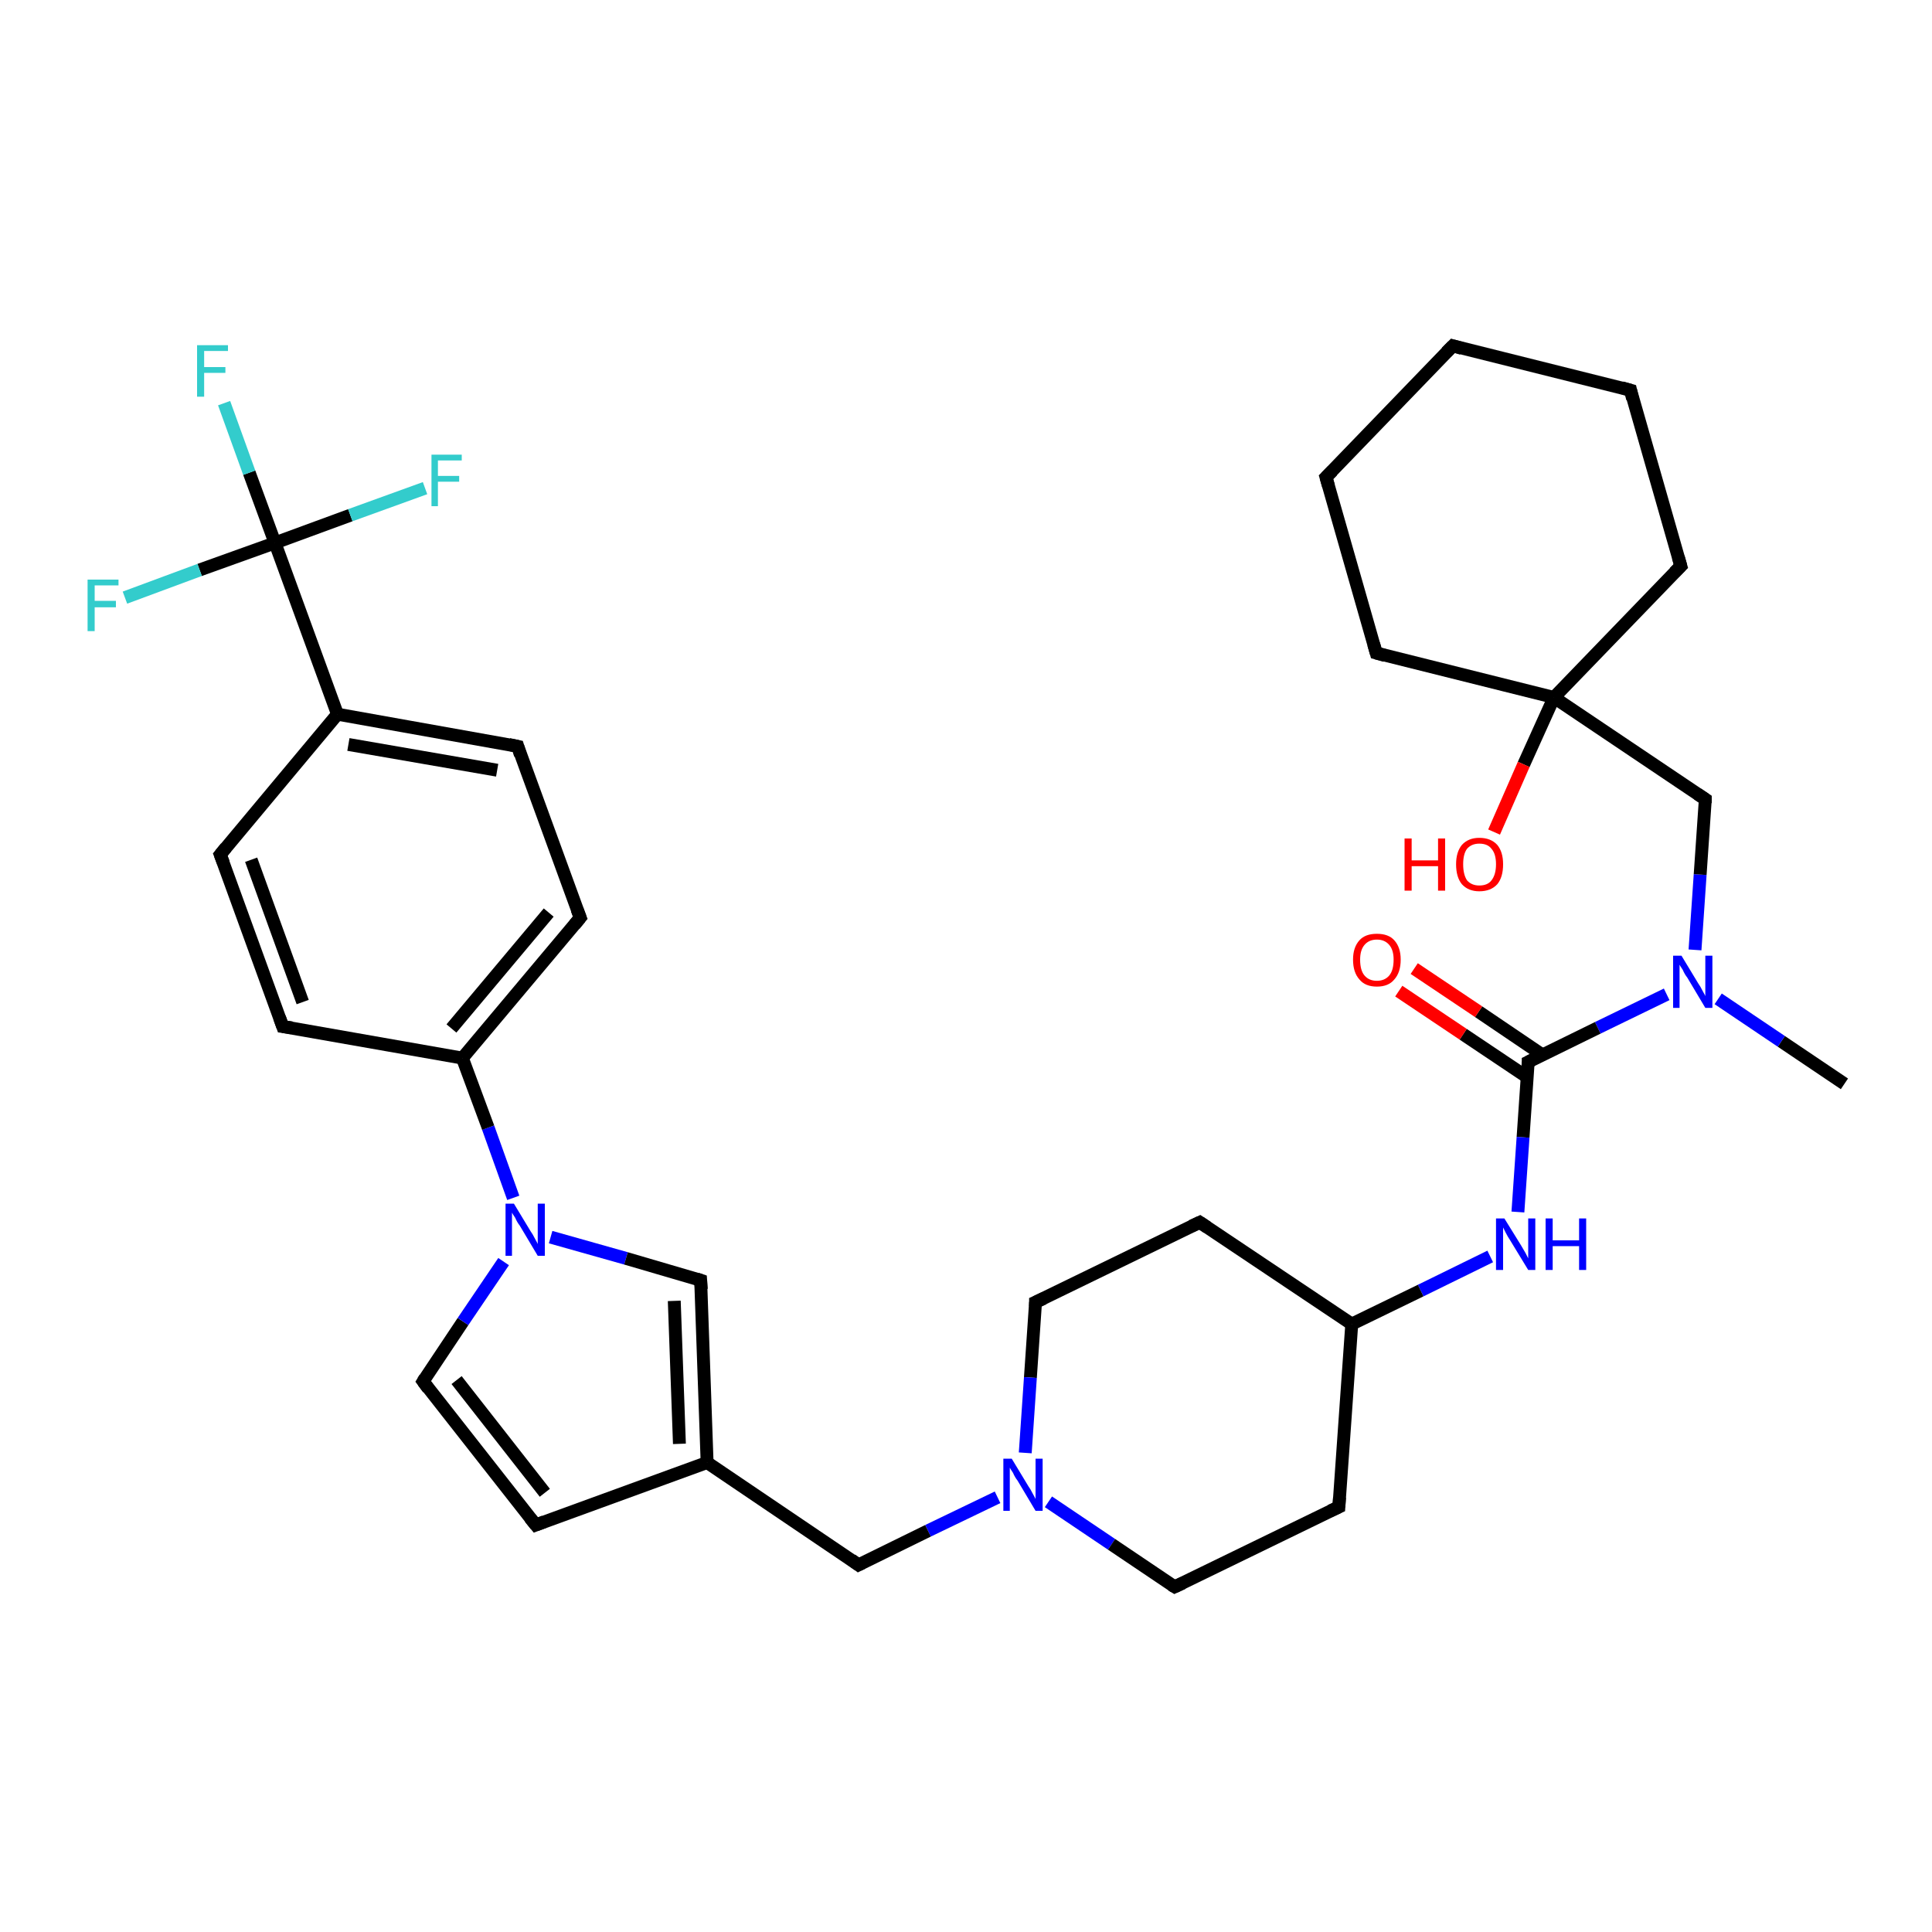 <?xml version='1.0' encoding='iso-8859-1'?>
<svg version='1.1' baseProfile='full'
              xmlns='http://www.w3.org/2000/svg'
                      xmlns:rdkit='http://www.rdkit.org/xml'
                      xmlns:xlink='http://www.w3.org/1999/xlink'
                  xml:space='preserve'
width='300px' height='300px' viewBox='0 0 300 300'>
<!-- END OF HEADER -->
<rect style='opacity:1.0;fill:#FFFFFF;stroke:none' width='300.0' height='300.0' x='0.0' y='0.0'> </rect>
<path class='bond-0 atom-0 atom-1' d='M 286.4,168.3 L 276.6,161.7' style='fill:none;fill-rule:evenodd;stroke:#000000;stroke-width:2.0px;stroke-linecap:butt;stroke-linejoin:miter;stroke-opacity:1' />
<path class='bond-0 atom-0 atom-1' d='M 276.6,161.7 L 266.8,155.1' style='fill:none;fill-rule:evenodd;stroke:#0000FF;stroke-width:2.0px;stroke-linecap:butt;stroke-linejoin:miter;stroke-opacity:1' />
<path class='bond-1 atom-1 atom-2' d='M 263.2,147.5 L 264.0,135.8' style='fill:none;fill-rule:evenodd;stroke:#0000FF;stroke-width:2.0px;stroke-linecap:butt;stroke-linejoin:miter;stroke-opacity:1' />
<path class='bond-1 atom-1 atom-2' d='M 264.0,135.8 L 264.8,124.1' style='fill:none;fill-rule:evenodd;stroke:#000000;stroke-width:2.0px;stroke-linecap:butt;stroke-linejoin:miter;stroke-opacity:1' />
<path class='bond-2 atom-2 atom-3' d='M 264.8,124.1 L 241.3,108.3' style='fill:none;fill-rule:evenodd;stroke:#000000;stroke-width:2.0px;stroke-linecap:butt;stroke-linejoin:miter;stroke-opacity:1' />
<path class='bond-3 atom-3 atom-4' d='M 241.3,108.3 L 236.6,118.7' style='fill:none;fill-rule:evenodd;stroke:#000000;stroke-width:2.0px;stroke-linecap:butt;stroke-linejoin:miter;stroke-opacity:1' />
<path class='bond-3 atom-3 atom-4' d='M 236.6,118.7 L 232.0,129.2' style='fill:none;fill-rule:evenodd;stroke:#FF0000;stroke-width:2.0px;stroke-linecap:butt;stroke-linejoin:miter;stroke-opacity:1' />
<path class='bond-4 atom-3 atom-5' d='M 241.3,108.3 L 261.0,87.9' style='fill:none;fill-rule:evenodd;stroke:#000000;stroke-width:2.0px;stroke-linecap:butt;stroke-linejoin:miter;stroke-opacity:1' />
<path class='bond-5 atom-5 atom-6' d='M 261.0,87.9 L 253.2,60.6' style='fill:none;fill-rule:evenodd;stroke:#000000;stroke-width:2.0px;stroke-linecap:butt;stroke-linejoin:miter;stroke-opacity:1' />
<path class='bond-6 atom-6 atom-7' d='M 253.2,60.6 L 225.6,53.7' style='fill:none;fill-rule:evenodd;stroke:#000000;stroke-width:2.0px;stroke-linecap:butt;stroke-linejoin:miter;stroke-opacity:1' />
<path class='bond-7 atom-7 atom-8' d='M 225.6,53.7 L 205.9,74.1' style='fill:none;fill-rule:evenodd;stroke:#000000;stroke-width:2.0px;stroke-linecap:butt;stroke-linejoin:miter;stroke-opacity:1' />
<path class='bond-8 atom-8 atom-9' d='M 205.9,74.1 L 213.7,101.4' style='fill:none;fill-rule:evenodd;stroke:#000000;stroke-width:2.0px;stroke-linecap:butt;stroke-linejoin:miter;stroke-opacity:1' />
<path class='bond-9 atom-1 atom-10' d='M 258.8,154.4 L 248.1,159.6' style='fill:none;fill-rule:evenodd;stroke:#0000FF;stroke-width:2.0px;stroke-linecap:butt;stroke-linejoin:miter;stroke-opacity:1' />
<path class='bond-9 atom-1 atom-10' d='M 248.1,159.6 L 237.3,164.9' style='fill:none;fill-rule:evenodd;stroke:#000000;stroke-width:2.0px;stroke-linecap:butt;stroke-linejoin:miter;stroke-opacity:1' />
<path class='bond-10 atom-10 atom-11' d='M 239.5,163.8 L 229.6,157.1' style='fill:none;fill-rule:evenodd;stroke:#000000;stroke-width:2.0px;stroke-linecap:butt;stroke-linejoin:miter;stroke-opacity:1' />
<path class='bond-10 atom-10 atom-11' d='M 229.6,157.1 L 219.6,150.4' style='fill:none;fill-rule:evenodd;stroke:#FF0000;stroke-width:2.0px;stroke-linecap:butt;stroke-linejoin:miter;stroke-opacity:1' />
<path class='bond-10 atom-10 atom-11' d='M 237.2,167.3 L 227.2,160.6' style='fill:none;fill-rule:evenodd;stroke:#000000;stroke-width:2.0px;stroke-linecap:butt;stroke-linejoin:miter;stroke-opacity:1' />
<path class='bond-10 atom-10 atom-11' d='M 227.2,160.6 L 217.2,153.9' style='fill:none;fill-rule:evenodd;stroke:#FF0000;stroke-width:2.0px;stroke-linecap:butt;stroke-linejoin:miter;stroke-opacity:1' />
<path class='bond-11 atom-10 atom-12' d='M 237.3,164.9 L 236.5,176.6' style='fill:none;fill-rule:evenodd;stroke:#000000;stroke-width:2.0px;stroke-linecap:butt;stroke-linejoin:miter;stroke-opacity:1' />
<path class='bond-11 atom-10 atom-12' d='M 236.5,176.6 L 235.7,188.2' style='fill:none;fill-rule:evenodd;stroke:#0000FF;stroke-width:2.0px;stroke-linecap:butt;stroke-linejoin:miter;stroke-opacity:1' />
<path class='bond-12 atom-12 atom-13' d='M 231.4,195.1 L 220.6,200.4' style='fill:none;fill-rule:evenodd;stroke:#0000FF;stroke-width:2.0px;stroke-linecap:butt;stroke-linejoin:miter;stroke-opacity:1' />
<path class='bond-12 atom-12 atom-13' d='M 220.6,200.4 L 209.9,205.6' style='fill:none;fill-rule:evenodd;stroke:#000000;stroke-width:2.0px;stroke-linecap:butt;stroke-linejoin:miter;stroke-opacity:1' />
<path class='bond-13 atom-13 atom-14' d='M 209.9,205.6 L 186.3,189.8' style='fill:none;fill-rule:evenodd;stroke:#000000;stroke-width:2.0px;stroke-linecap:butt;stroke-linejoin:miter;stroke-opacity:1' />
<path class='bond-14 atom-14 atom-15' d='M 186.3,189.8 L 160.8,202.2' style='fill:none;fill-rule:evenodd;stroke:#000000;stroke-width:2.0px;stroke-linecap:butt;stroke-linejoin:miter;stroke-opacity:1' />
<path class='bond-15 atom-15 atom-16' d='M 160.8,202.2 L 160.0,213.9' style='fill:none;fill-rule:evenodd;stroke:#000000;stroke-width:2.0px;stroke-linecap:butt;stroke-linejoin:miter;stroke-opacity:1' />
<path class='bond-15 atom-15 atom-16' d='M 160.0,213.9 L 159.2,225.6' style='fill:none;fill-rule:evenodd;stroke:#0000FF;stroke-width:2.0px;stroke-linecap:butt;stroke-linejoin:miter;stroke-opacity:1' />
<path class='bond-16 atom-16 atom-17' d='M 154.9,232.5 L 144.1,237.7' style='fill:none;fill-rule:evenodd;stroke:#0000FF;stroke-width:2.0px;stroke-linecap:butt;stroke-linejoin:miter;stroke-opacity:1' />
<path class='bond-16 atom-16 atom-17' d='M 144.1,237.7 L 133.3,243.0' style='fill:none;fill-rule:evenodd;stroke:#000000;stroke-width:2.0px;stroke-linecap:butt;stroke-linejoin:miter;stroke-opacity:1' />
<path class='bond-17 atom-17 atom-18' d='M 133.3,243.0 L 109.8,227.1' style='fill:none;fill-rule:evenodd;stroke:#000000;stroke-width:2.0px;stroke-linecap:butt;stroke-linejoin:miter;stroke-opacity:1' />
<path class='bond-18 atom-18 atom-19' d='M 109.8,227.1 L 83.2,236.8' style='fill:none;fill-rule:evenodd;stroke:#000000;stroke-width:2.0px;stroke-linecap:butt;stroke-linejoin:miter;stroke-opacity:1' />
<path class='bond-19 atom-19 atom-20' d='M 83.2,236.8 L 65.7,214.5' style='fill:none;fill-rule:evenodd;stroke:#000000;stroke-width:2.0px;stroke-linecap:butt;stroke-linejoin:miter;stroke-opacity:1' />
<path class='bond-19 atom-19 atom-20' d='M 84.6,231.8 L 70.9,214.3' style='fill:none;fill-rule:evenodd;stroke:#000000;stroke-width:2.0px;stroke-linecap:butt;stroke-linejoin:miter;stroke-opacity:1' />
<path class='bond-20 atom-20 atom-21' d='M 65.7,214.5 L 71.9,205.2' style='fill:none;fill-rule:evenodd;stroke:#000000;stroke-width:2.0px;stroke-linecap:butt;stroke-linejoin:miter;stroke-opacity:1' />
<path class='bond-20 atom-20 atom-21' d='M 71.9,205.2 L 78.2,195.9' style='fill:none;fill-rule:evenodd;stroke:#0000FF;stroke-width:2.0px;stroke-linecap:butt;stroke-linejoin:miter;stroke-opacity:1' />
<path class='bond-21 atom-21 atom-22' d='M 85.5,192.1 L 97.2,195.4' style='fill:none;fill-rule:evenodd;stroke:#0000FF;stroke-width:2.0px;stroke-linecap:butt;stroke-linejoin:miter;stroke-opacity:1' />
<path class='bond-21 atom-21 atom-22' d='M 97.2,195.4 L 108.8,198.8' style='fill:none;fill-rule:evenodd;stroke:#000000;stroke-width:2.0px;stroke-linecap:butt;stroke-linejoin:miter;stroke-opacity:1' />
<path class='bond-22 atom-21 atom-23' d='M 79.7,186.0 L 75.8,175.1' style='fill:none;fill-rule:evenodd;stroke:#0000FF;stroke-width:2.0px;stroke-linecap:butt;stroke-linejoin:miter;stroke-opacity:1' />
<path class='bond-22 atom-21 atom-23' d='M 75.8,175.1 L 71.8,164.3' style='fill:none;fill-rule:evenodd;stroke:#000000;stroke-width:2.0px;stroke-linecap:butt;stroke-linejoin:miter;stroke-opacity:1' />
<path class='bond-23 atom-23 atom-24' d='M 71.8,164.3 L 90.1,142.5' style='fill:none;fill-rule:evenodd;stroke:#000000;stroke-width:2.0px;stroke-linecap:butt;stroke-linejoin:miter;stroke-opacity:1' />
<path class='bond-23 atom-23 atom-24' d='M 70.1,159.7 L 85.2,141.7' style='fill:none;fill-rule:evenodd;stroke:#000000;stroke-width:2.0px;stroke-linecap:butt;stroke-linejoin:miter;stroke-opacity:1' />
<path class='bond-24 atom-24 atom-25' d='M 90.1,142.5 L 80.4,115.9' style='fill:none;fill-rule:evenodd;stroke:#000000;stroke-width:2.0px;stroke-linecap:butt;stroke-linejoin:miter;stroke-opacity:1' />
<path class='bond-25 atom-25 atom-26' d='M 80.4,115.9 L 52.4,110.9' style='fill:none;fill-rule:evenodd;stroke:#000000;stroke-width:2.0px;stroke-linecap:butt;stroke-linejoin:miter;stroke-opacity:1' />
<path class='bond-25 atom-25 atom-26' d='M 77.2,119.6 L 54.1,115.6' style='fill:none;fill-rule:evenodd;stroke:#000000;stroke-width:2.0px;stroke-linecap:butt;stroke-linejoin:miter;stroke-opacity:1' />
<path class='bond-26 atom-26 atom-27' d='M 52.4,110.9 L 34.2,132.7' style='fill:none;fill-rule:evenodd;stroke:#000000;stroke-width:2.0px;stroke-linecap:butt;stroke-linejoin:miter;stroke-opacity:1' />
<path class='bond-27 atom-27 atom-28' d='M 34.2,132.7 L 43.9,159.4' style='fill:none;fill-rule:evenodd;stroke:#000000;stroke-width:2.0px;stroke-linecap:butt;stroke-linejoin:miter;stroke-opacity:1' />
<path class='bond-27 atom-27 atom-28' d='M 39.0,133.5 L 47.0,155.6' style='fill:none;fill-rule:evenodd;stroke:#000000;stroke-width:2.0px;stroke-linecap:butt;stroke-linejoin:miter;stroke-opacity:1' />
<path class='bond-28 atom-26 atom-29' d='M 52.4,110.9 L 42.7,84.3' style='fill:none;fill-rule:evenodd;stroke:#000000;stroke-width:2.0px;stroke-linecap:butt;stroke-linejoin:miter;stroke-opacity:1' />
<path class='bond-29 atom-29 atom-30' d='M 42.7,84.3 L 38.7,73.4' style='fill:none;fill-rule:evenodd;stroke:#000000;stroke-width:2.0px;stroke-linecap:butt;stroke-linejoin:miter;stroke-opacity:1' />
<path class='bond-29 atom-29 atom-30' d='M 38.7,73.4 L 34.8,62.6' style='fill:none;fill-rule:evenodd;stroke:#33CCCC;stroke-width:2.0px;stroke-linecap:butt;stroke-linejoin:miter;stroke-opacity:1' />
<path class='bond-30 atom-29 atom-31' d='M 42.7,84.3 L 54.4,80.0' style='fill:none;fill-rule:evenodd;stroke:#000000;stroke-width:2.0px;stroke-linecap:butt;stroke-linejoin:miter;stroke-opacity:1' />
<path class='bond-30 atom-29 atom-31' d='M 54.4,80.0 L 66.0,75.8' style='fill:none;fill-rule:evenodd;stroke:#33CCCC;stroke-width:2.0px;stroke-linecap:butt;stroke-linejoin:miter;stroke-opacity:1' />
<path class='bond-31 atom-29 atom-32' d='M 42.7,84.3 L 31.0,88.5' style='fill:none;fill-rule:evenodd;stroke:#000000;stroke-width:2.0px;stroke-linecap:butt;stroke-linejoin:miter;stroke-opacity:1' />
<path class='bond-31 atom-29 atom-32' d='M 31.0,88.5 L 19.4,92.8' style='fill:none;fill-rule:evenodd;stroke:#33CCCC;stroke-width:2.0px;stroke-linecap:butt;stroke-linejoin:miter;stroke-opacity:1' />
<path class='bond-32 atom-16 atom-33' d='M 162.8,233.2 L 172.6,239.8' style='fill:none;fill-rule:evenodd;stroke:#0000FF;stroke-width:2.0px;stroke-linecap:butt;stroke-linejoin:miter;stroke-opacity:1' />
<path class='bond-32 atom-16 atom-33' d='M 172.6,239.8 L 182.4,246.4' style='fill:none;fill-rule:evenodd;stroke:#000000;stroke-width:2.0px;stroke-linecap:butt;stroke-linejoin:miter;stroke-opacity:1' />
<path class='bond-33 atom-33 atom-34' d='M 182.4,246.4 L 207.9,234.0' style='fill:none;fill-rule:evenodd;stroke:#000000;stroke-width:2.0px;stroke-linecap:butt;stroke-linejoin:miter;stroke-opacity:1' />
<path class='bond-34 atom-9 atom-3' d='M 213.7,101.4 L 241.3,108.3' style='fill:none;fill-rule:evenodd;stroke:#000000;stroke-width:2.0px;stroke-linecap:butt;stroke-linejoin:miter;stroke-opacity:1' />
<path class='bond-35 atom-34 atom-13' d='M 207.9,234.0 L 209.9,205.6' style='fill:none;fill-rule:evenodd;stroke:#000000;stroke-width:2.0px;stroke-linecap:butt;stroke-linejoin:miter;stroke-opacity:1' />
<path class='bond-36 atom-22 atom-18' d='M 108.8,198.8 L 109.8,227.1' style='fill:none;fill-rule:evenodd;stroke:#000000;stroke-width:2.0px;stroke-linecap:butt;stroke-linejoin:miter;stroke-opacity:1' />
<path class='bond-36 atom-22 atom-18' d='M 104.7,202.0 L 105.5,224.2' style='fill:none;fill-rule:evenodd;stroke:#000000;stroke-width:2.0px;stroke-linecap:butt;stroke-linejoin:miter;stroke-opacity:1' />
<path class='bond-37 atom-28 atom-23' d='M 43.9,159.4 L 71.8,164.3' style='fill:none;fill-rule:evenodd;stroke:#000000;stroke-width:2.0px;stroke-linecap:butt;stroke-linejoin:miter;stroke-opacity:1' />
<path d='M 264.8,124.7 L 264.8,124.1 L 263.6,123.3' style='fill:none;stroke:#000000;stroke-width:2.0px;stroke-linecap:butt;stroke-linejoin:miter;stroke-opacity:1;' />
<path d='M 260.0,88.9 L 261.0,87.9 L 260.6,86.5' style='fill:none;stroke:#000000;stroke-width:2.0px;stroke-linecap:butt;stroke-linejoin:miter;stroke-opacity:1;' />
<path d='M 253.5,61.9 L 253.2,60.6 L 251.8,60.2' style='fill:none;stroke:#000000;stroke-width:2.0px;stroke-linecap:butt;stroke-linejoin:miter;stroke-opacity:1;' />
<path d='M 227.0,54.1 L 225.6,53.7 L 224.6,54.7' style='fill:none;stroke:#000000;stroke-width:2.0px;stroke-linecap:butt;stroke-linejoin:miter;stroke-opacity:1;' />
<path d='M 206.9,73.1 L 205.9,74.1 L 206.3,75.5' style='fill:none;stroke:#000000;stroke-width:2.0px;stroke-linecap:butt;stroke-linejoin:miter;stroke-opacity:1;' />
<path d='M 213.3,100.0 L 213.7,101.4 L 215.1,101.8' style='fill:none;stroke:#000000;stroke-width:2.0px;stroke-linecap:butt;stroke-linejoin:miter;stroke-opacity:1;' />
<path d='M 237.9,164.6 L 237.3,164.9 L 237.3,165.5' style='fill:none;stroke:#000000;stroke-width:2.0px;stroke-linecap:butt;stroke-linejoin:miter;stroke-opacity:1;' />
<path d='M 187.5,190.6 L 186.3,189.8 L 185.0,190.4' style='fill:none;stroke:#000000;stroke-width:2.0px;stroke-linecap:butt;stroke-linejoin:miter;stroke-opacity:1;' />
<path d='M 162.1,201.6 L 160.8,202.2 L 160.8,202.8' style='fill:none;stroke:#000000;stroke-width:2.0px;stroke-linecap:butt;stroke-linejoin:miter;stroke-opacity:1;' />
<path d='M 133.9,242.7 L 133.3,243.0 L 132.2,242.2' style='fill:none;stroke:#000000;stroke-width:2.0px;stroke-linecap:butt;stroke-linejoin:miter;stroke-opacity:1;' />
<path d='M 84.5,236.3 L 83.2,236.8 L 82.3,235.7' style='fill:none;stroke:#000000;stroke-width:2.0px;stroke-linecap:butt;stroke-linejoin:miter;stroke-opacity:1;' />
<path d='M 66.5,215.6 L 65.7,214.5 L 66.0,214.0' style='fill:none;stroke:#000000;stroke-width:2.0px;stroke-linecap:butt;stroke-linejoin:miter;stroke-opacity:1;' />
<path d='M 108.2,198.6 L 108.8,198.8 L 108.9,200.2' style='fill:none;stroke:#000000;stroke-width:2.0px;stroke-linecap:butt;stroke-linejoin:miter;stroke-opacity:1;' />
<path d='M 89.2,143.6 L 90.1,142.5 L 89.6,141.2' style='fill:none;stroke:#000000;stroke-width:2.0px;stroke-linecap:butt;stroke-linejoin:miter;stroke-opacity:1;' />
<path d='M 80.8,117.2 L 80.4,115.9 L 79.0,115.6' style='fill:none;stroke:#000000;stroke-width:2.0px;stroke-linecap:butt;stroke-linejoin:miter;stroke-opacity:1;' />
<path d='M 35.1,131.6 L 34.2,132.7 L 34.7,134.0' style='fill:none;stroke:#000000;stroke-width:2.0px;stroke-linecap:butt;stroke-linejoin:miter;stroke-opacity:1;' />
<path d='M 43.4,158.0 L 43.9,159.4 L 45.3,159.6' style='fill:none;stroke:#000000;stroke-width:2.0px;stroke-linecap:butt;stroke-linejoin:miter;stroke-opacity:1;' />
<path d='M 181.9,246.1 L 182.4,246.4 L 183.7,245.8' style='fill:none;stroke:#000000;stroke-width:2.0px;stroke-linecap:butt;stroke-linejoin:miter;stroke-opacity:1;' />
<path d='M 206.6,234.6 L 207.9,234.0 L 208.0,232.5' style='fill:none;stroke:#000000;stroke-width:2.0px;stroke-linecap:butt;stroke-linejoin:miter;stroke-opacity:1;' />
<path class='atom-1' d='M 261.1 148.4
L 263.7 152.7
Q 264.0 153.1, 264.4 153.9
Q 264.8 154.6, 264.8 154.7
L 264.8 148.4
L 265.9 148.4
L 265.9 156.5
L 264.8 156.5
L 262.0 151.8
Q 261.6 151.3, 261.3 150.6
Q 260.9 150.0, 260.8 149.8
L 260.8 156.5
L 259.8 156.5
L 259.8 148.4
L 261.1 148.4
' fill='#0000FF'/>
<path class='atom-4' d='M 218.1 130.2
L 219.2 130.2
L 219.2 133.6
L 223.3 133.6
L 223.3 130.2
L 224.4 130.2
L 224.4 138.3
L 223.3 138.3
L 223.3 134.5
L 219.2 134.5
L 219.2 138.3
L 218.1 138.3
L 218.1 130.2
' fill='#FF0000'/>
<path class='atom-4' d='M 226.1 134.2
Q 226.1 132.3, 227.0 131.2
Q 228.0 130.1, 229.7 130.1
Q 231.5 130.1, 232.5 131.2
Q 233.4 132.3, 233.4 134.2
Q 233.4 136.2, 232.5 137.3
Q 231.5 138.4, 229.7 138.4
Q 228.0 138.4, 227.0 137.3
Q 226.1 136.2, 226.1 134.2
M 229.7 137.5
Q 231.0 137.5, 231.6 136.7
Q 232.3 135.8, 232.3 134.2
Q 232.3 132.6, 231.6 131.8
Q 231.0 131.0, 229.7 131.0
Q 228.5 131.0, 227.8 131.8
Q 227.2 132.6, 227.2 134.2
Q 227.2 135.8, 227.8 136.7
Q 228.5 137.5, 229.7 137.5
' fill='#FF0000'/>
<path class='atom-11' d='M 210.1 149.0
Q 210.1 147.1, 211.1 146.0
Q 212.0 145.0, 213.8 145.0
Q 215.6 145.0, 216.5 146.0
Q 217.5 147.1, 217.5 149.0
Q 217.5 151.0, 216.5 152.1
Q 215.6 153.2, 213.8 153.2
Q 212.0 153.2, 211.1 152.1
Q 210.1 151.0, 210.1 149.0
M 213.8 152.3
Q 215.0 152.3, 215.7 151.5
Q 216.4 150.7, 216.4 149.0
Q 216.4 147.5, 215.7 146.7
Q 215.0 145.9, 213.8 145.9
Q 212.6 145.9, 211.9 146.7
Q 211.2 147.5, 211.2 149.0
Q 211.2 150.7, 211.9 151.5
Q 212.6 152.3, 213.8 152.3
' fill='#FF0000'/>
<path class='atom-12' d='M 233.6 189.2
L 236.2 193.4
Q 236.5 193.9, 236.9 194.6
Q 237.3 195.4, 237.3 195.4
L 237.3 189.2
L 238.4 189.2
L 238.4 197.2
L 237.3 197.2
L 234.5 192.6
Q 234.1 192.0, 233.8 191.4
Q 233.5 190.8, 233.4 190.6
L 233.4 197.2
L 232.3 197.2
L 232.3 189.2
L 233.6 189.2
' fill='#0000FF'/>
<path class='atom-12' d='M 240.0 189.2
L 241.1 189.2
L 241.1 192.6
L 245.2 192.6
L 245.2 189.2
L 246.3 189.2
L 246.3 197.2
L 245.2 197.2
L 245.2 193.5
L 241.1 193.5
L 241.1 197.2
L 240.0 197.2
L 240.0 189.2
' fill='#0000FF'/>
<path class='atom-16' d='M 157.1 226.5
L 159.7 230.8
Q 160.0 231.2, 160.4 232.0
Q 160.8 232.7, 160.8 232.8
L 160.8 226.5
L 161.9 226.5
L 161.9 234.6
L 160.8 234.6
L 158.0 229.9
Q 157.6 229.4, 157.3 228.7
Q 156.9 228.1, 156.8 227.9
L 156.8 234.6
L 155.8 234.6
L 155.8 226.5
L 157.1 226.5
' fill='#0000FF'/>
<path class='atom-21' d='M 79.8 186.9
L 82.4 191.2
Q 82.7 191.6, 83.1 192.4
Q 83.5 193.1, 83.5 193.2
L 83.5 186.9
L 84.6 186.9
L 84.6 195.0
L 83.5 195.0
L 80.7 190.3
Q 80.3 189.8, 80.0 189.1
Q 79.6 188.5, 79.5 188.3
L 79.5 195.0
L 78.5 195.0
L 78.5 186.9
L 79.8 186.9
' fill='#0000FF'/>
<path class='atom-30' d='M 30.6 53.6
L 35.4 53.6
L 35.4 54.5
L 31.7 54.5
L 31.7 57.0
L 35.0 57.0
L 35.0 57.9
L 31.7 57.9
L 31.7 61.6
L 30.6 61.6
L 30.6 53.6
' fill='#33CCCC'/>
<path class='atom-31' d='M 67.0 70.6
L 71.7 70.6
L 71.7 71.5
L 68.0 71.5
L 68.0 73.9
L 71.3 73.9
L 71.3 74.8
L 68.0 74.8
L 68.0 78.6
L 67.0 78.6
L 67.0 70.6
' fill='#33CCCC'/>
<path class='atom-32' d='M 13.6 90.0
L 18.4 90.0
L 18.4 90.9
L 14.7 90.9
L 14.7 93.3
L 18.0 93.3
L 18.0 94.3
L 14.7 94.3
L 14.7 98.0
L 13.6 98.0
L 13.6 90.0
' fill='#33CCCC'/>
</svg>
